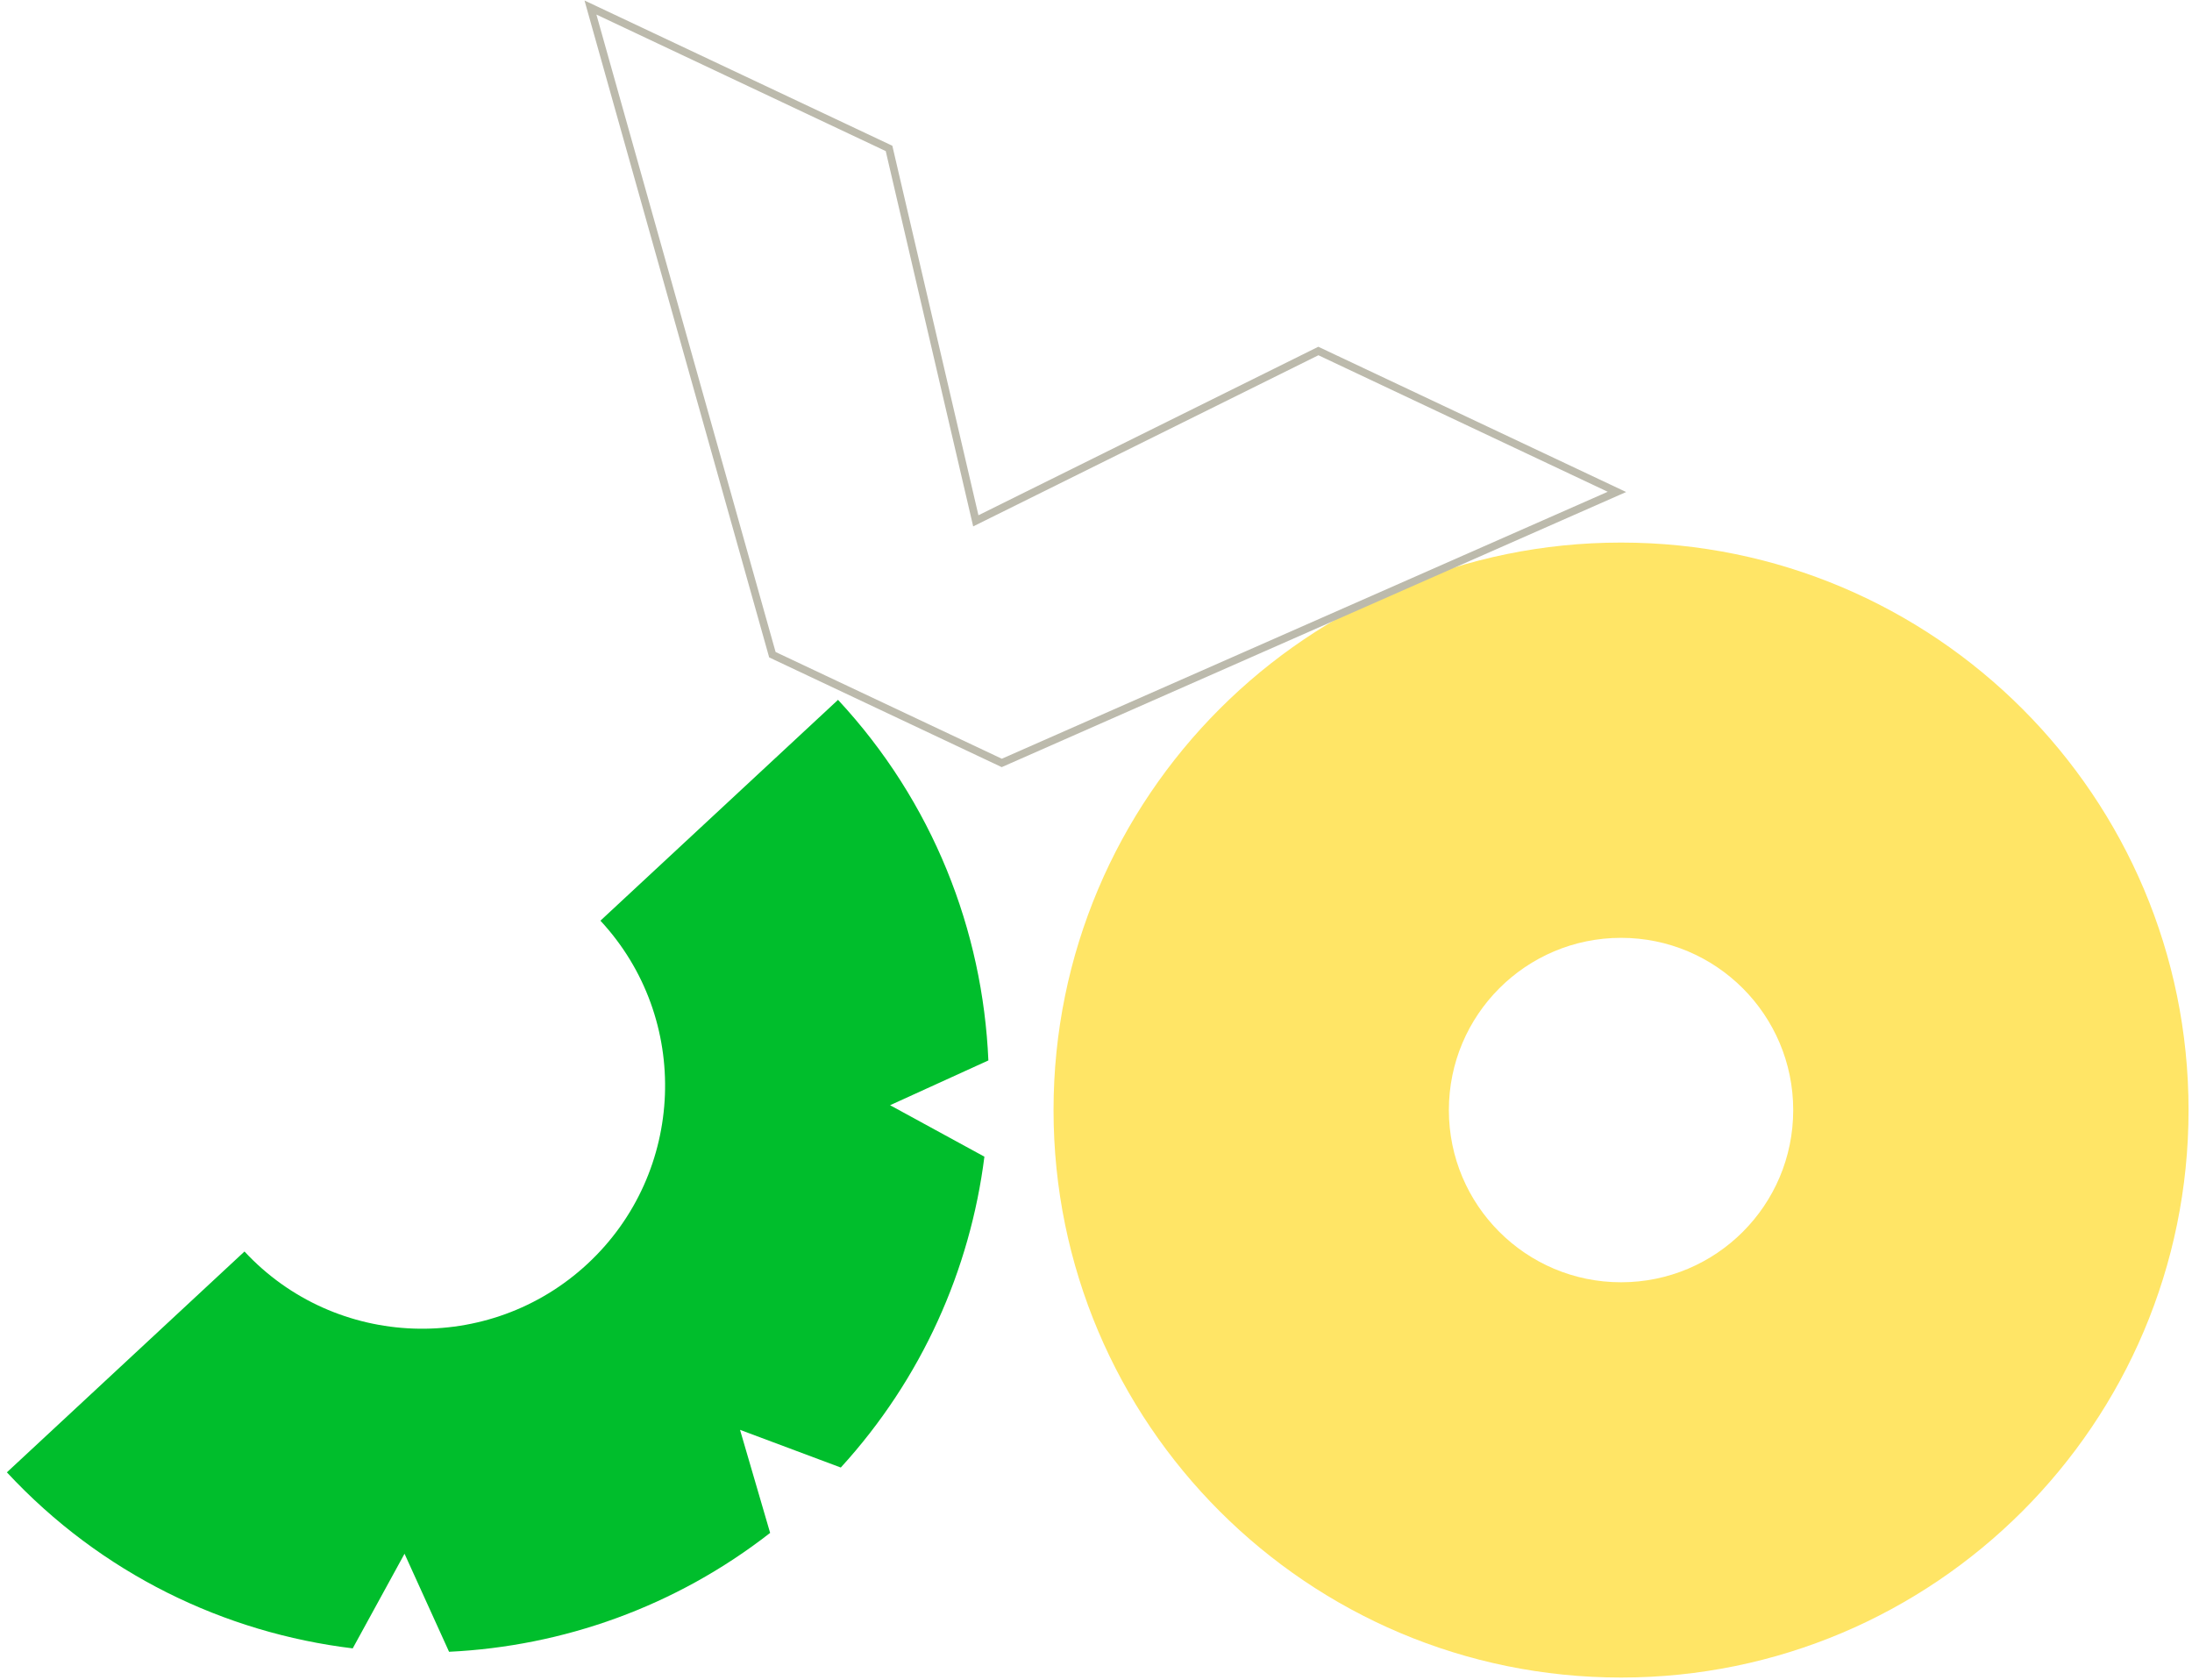 <svg width="291" height="223" viewBox="0 0 291 223" fill="none" xmlns="http://www.w3.org/2000/svg">
<path d="M215.203 72.027C173.602 72.027 139.863 105.755 139.863 147.367C139.863 188.978 173.602 222.696 215.203 222.696C256.804 222.696 290.542 188.968 290.542 147.367C290.542 105.766 256.814 72.027 215.203 72.027ZM215.203 170.223C202.579 170.223 192.346 159.99 192.346 147.367C192.346 134.743 202.579 124.5 215.203 124.5C227.826 124.5 238.059 134.733 238.059 147.367C238.059 160.001 227.826 170.223 215.203 170.223Z" fill="#FFE566"/>
<path d="M102.538 86.912L78.387 1L118.024 19.703L129.544 69.142L175.02 46.596L214.658 65.3L132.991 101.281L102.538 86.912Z" stroke="#BCBAAC" stroke-width="1.015" stroke-miterlimit="10"/>
<path d="M53.703 206.259L59.616 219.276C74.702 218.553 89.647 213.318 102.239 203.494L98.243 189.814L111.621 194.817C122.397 183.017 128.791 168.536 130.685 153.55L118.162 146.719L131.213 140.774C130.47 123.543 123.873 106.485 111.252 92.906L79.709 122.222C91.793 135.224 91.029 155.661 78.005 167.766C64.98 179.872 44.547 179.146 32.457 166.138L0.914 195.454C13.451 208.943 29.828 216.764 46.826 218.824L53.696 206.275L53.703 206.259Z" fill="#00BE2C"/>
</svg>
